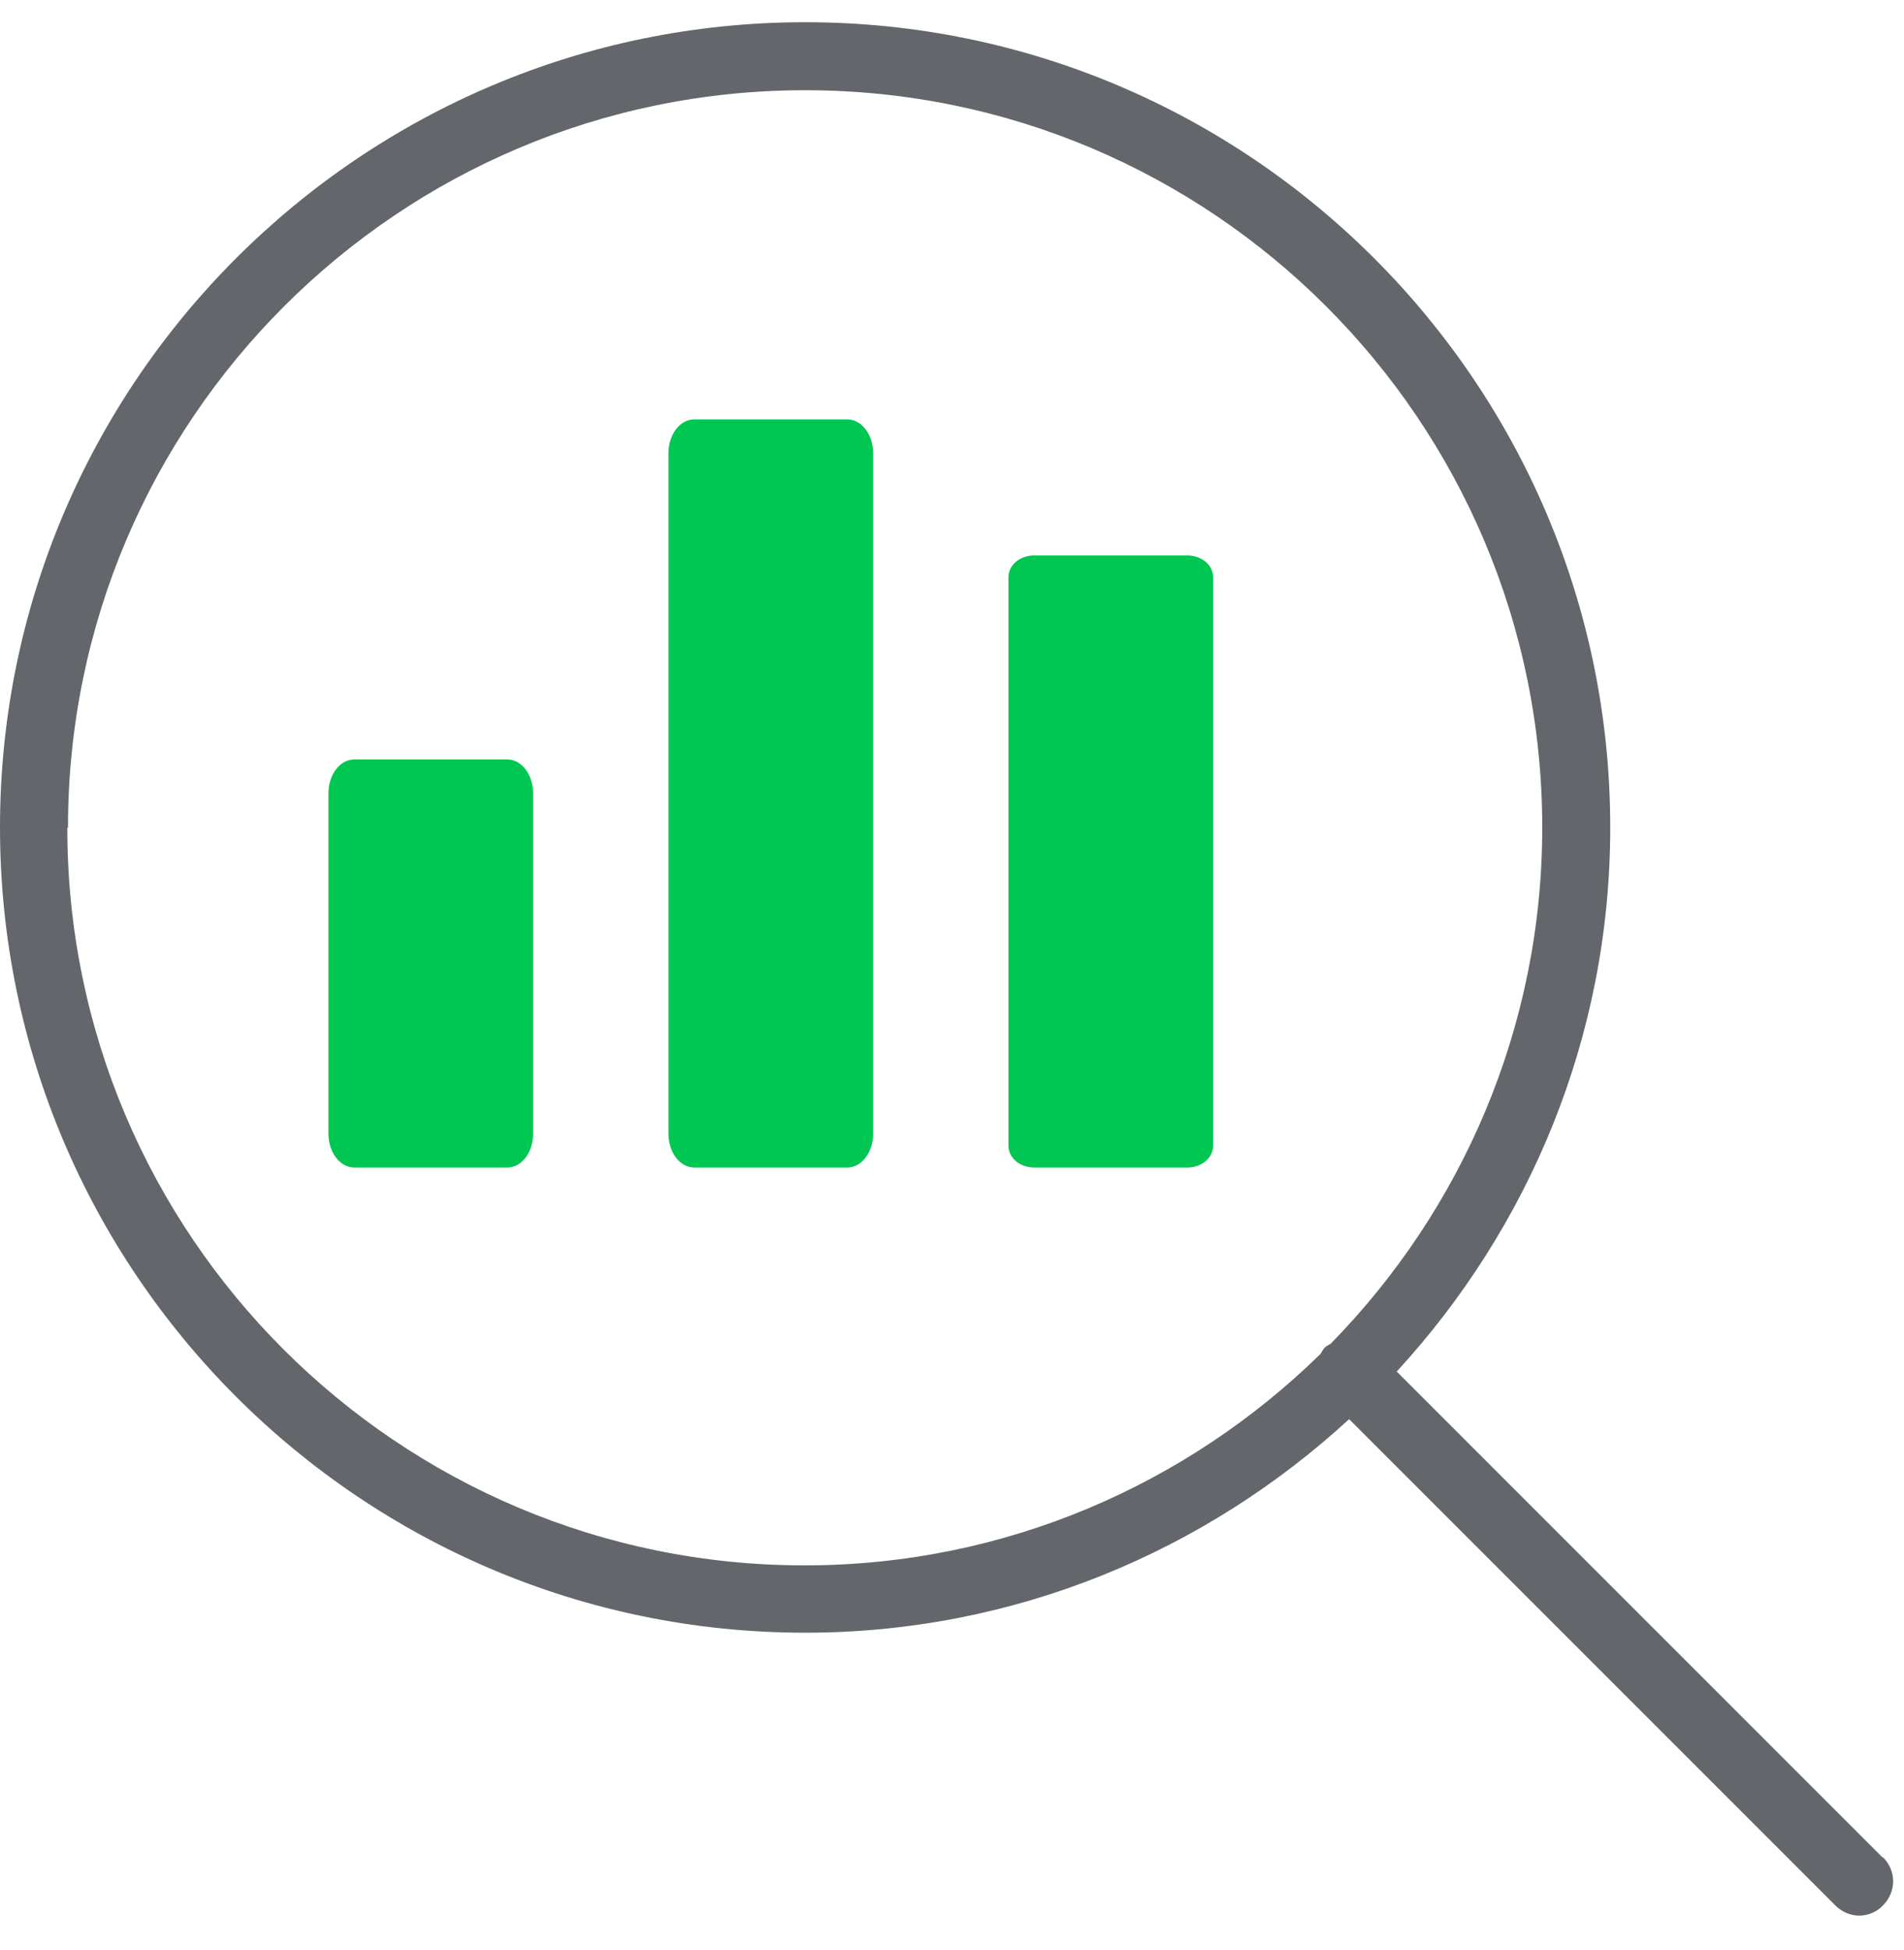 <svg width="42" height="43" viewBox="0 0 42 43" fill="none" xmlns="http://www.w3.org/2000/svg">
<path d="M41.535 40.975L30.81 30.25C33.72 27.085 35.52 22.885 35.52 18.25C35.52 8.455 27.555 0.49 17.76 0.49C7.965 0.49 0 8.455 0 18.25C0 28.045 7.965 36.01 17.76 36.01C22.395 36.01 26.595 34.21 29.76 31.3L40.485 42.025C40.635 42.175 40.83 42.25 41.01 42.25C41.19 42.25 41.4 42.175 41.535 42.025C41.835 41.725 41.835 41.26 41.535 40.96V40.975ZM1.5 18.25C1.5 9.28 8.79 1.99 17.76 1.99C26.73 1.99 34.02 9.28 34.02 18.25C34.02 22.675 32.235 26.695 29.355 29.635C29.31 29.665 29.265 29.68 29.22 29.725C29.175 29.77 29.16 29.815 29.13 29.86C26.19 32.74 22.17 34.525 17.745 34.525C8.775 34.525 1.485 27.235 1.485 18.265L1.5 18.25Z" fill="#63666A"/>
<path d="M11.19 16.75H7.815C7.5 16.75 7.245 17.08 7.245 17.5V25C7.245 25.42 7.5 25.75 7.815 25.75H11.19C11.505 25.75 11.76 25.42 11.76 25V17.5C11.76 17.08 11.505 16.75 11.19 16.75Z" fill="#00C752"/>
<path d="M18.69 9.25H15.315C15 9.25 14.745 9.58 14.745 10V25C14.745 25.42 15 25.75 15.315 25.75H18.69C19.005 25.75 19.26 25.42 19.26 25V10C19.26 9.58 19.005 9.25 18.69 9.25Z" fill="#00C752"/>
<path d="M26.19 12.25H22.815C22.5 12.25 22.245 12.46 22.245 12.73V25.27C22.245 25.54 22.5 25.75 22.815 25.75H26.19C26.505 25.75 26.76 25.54 26.76 25.27V12.73C26.76 12.46 26.505 12.25 26.19 12.25Z" fill="#00C752"/>
</svg>
